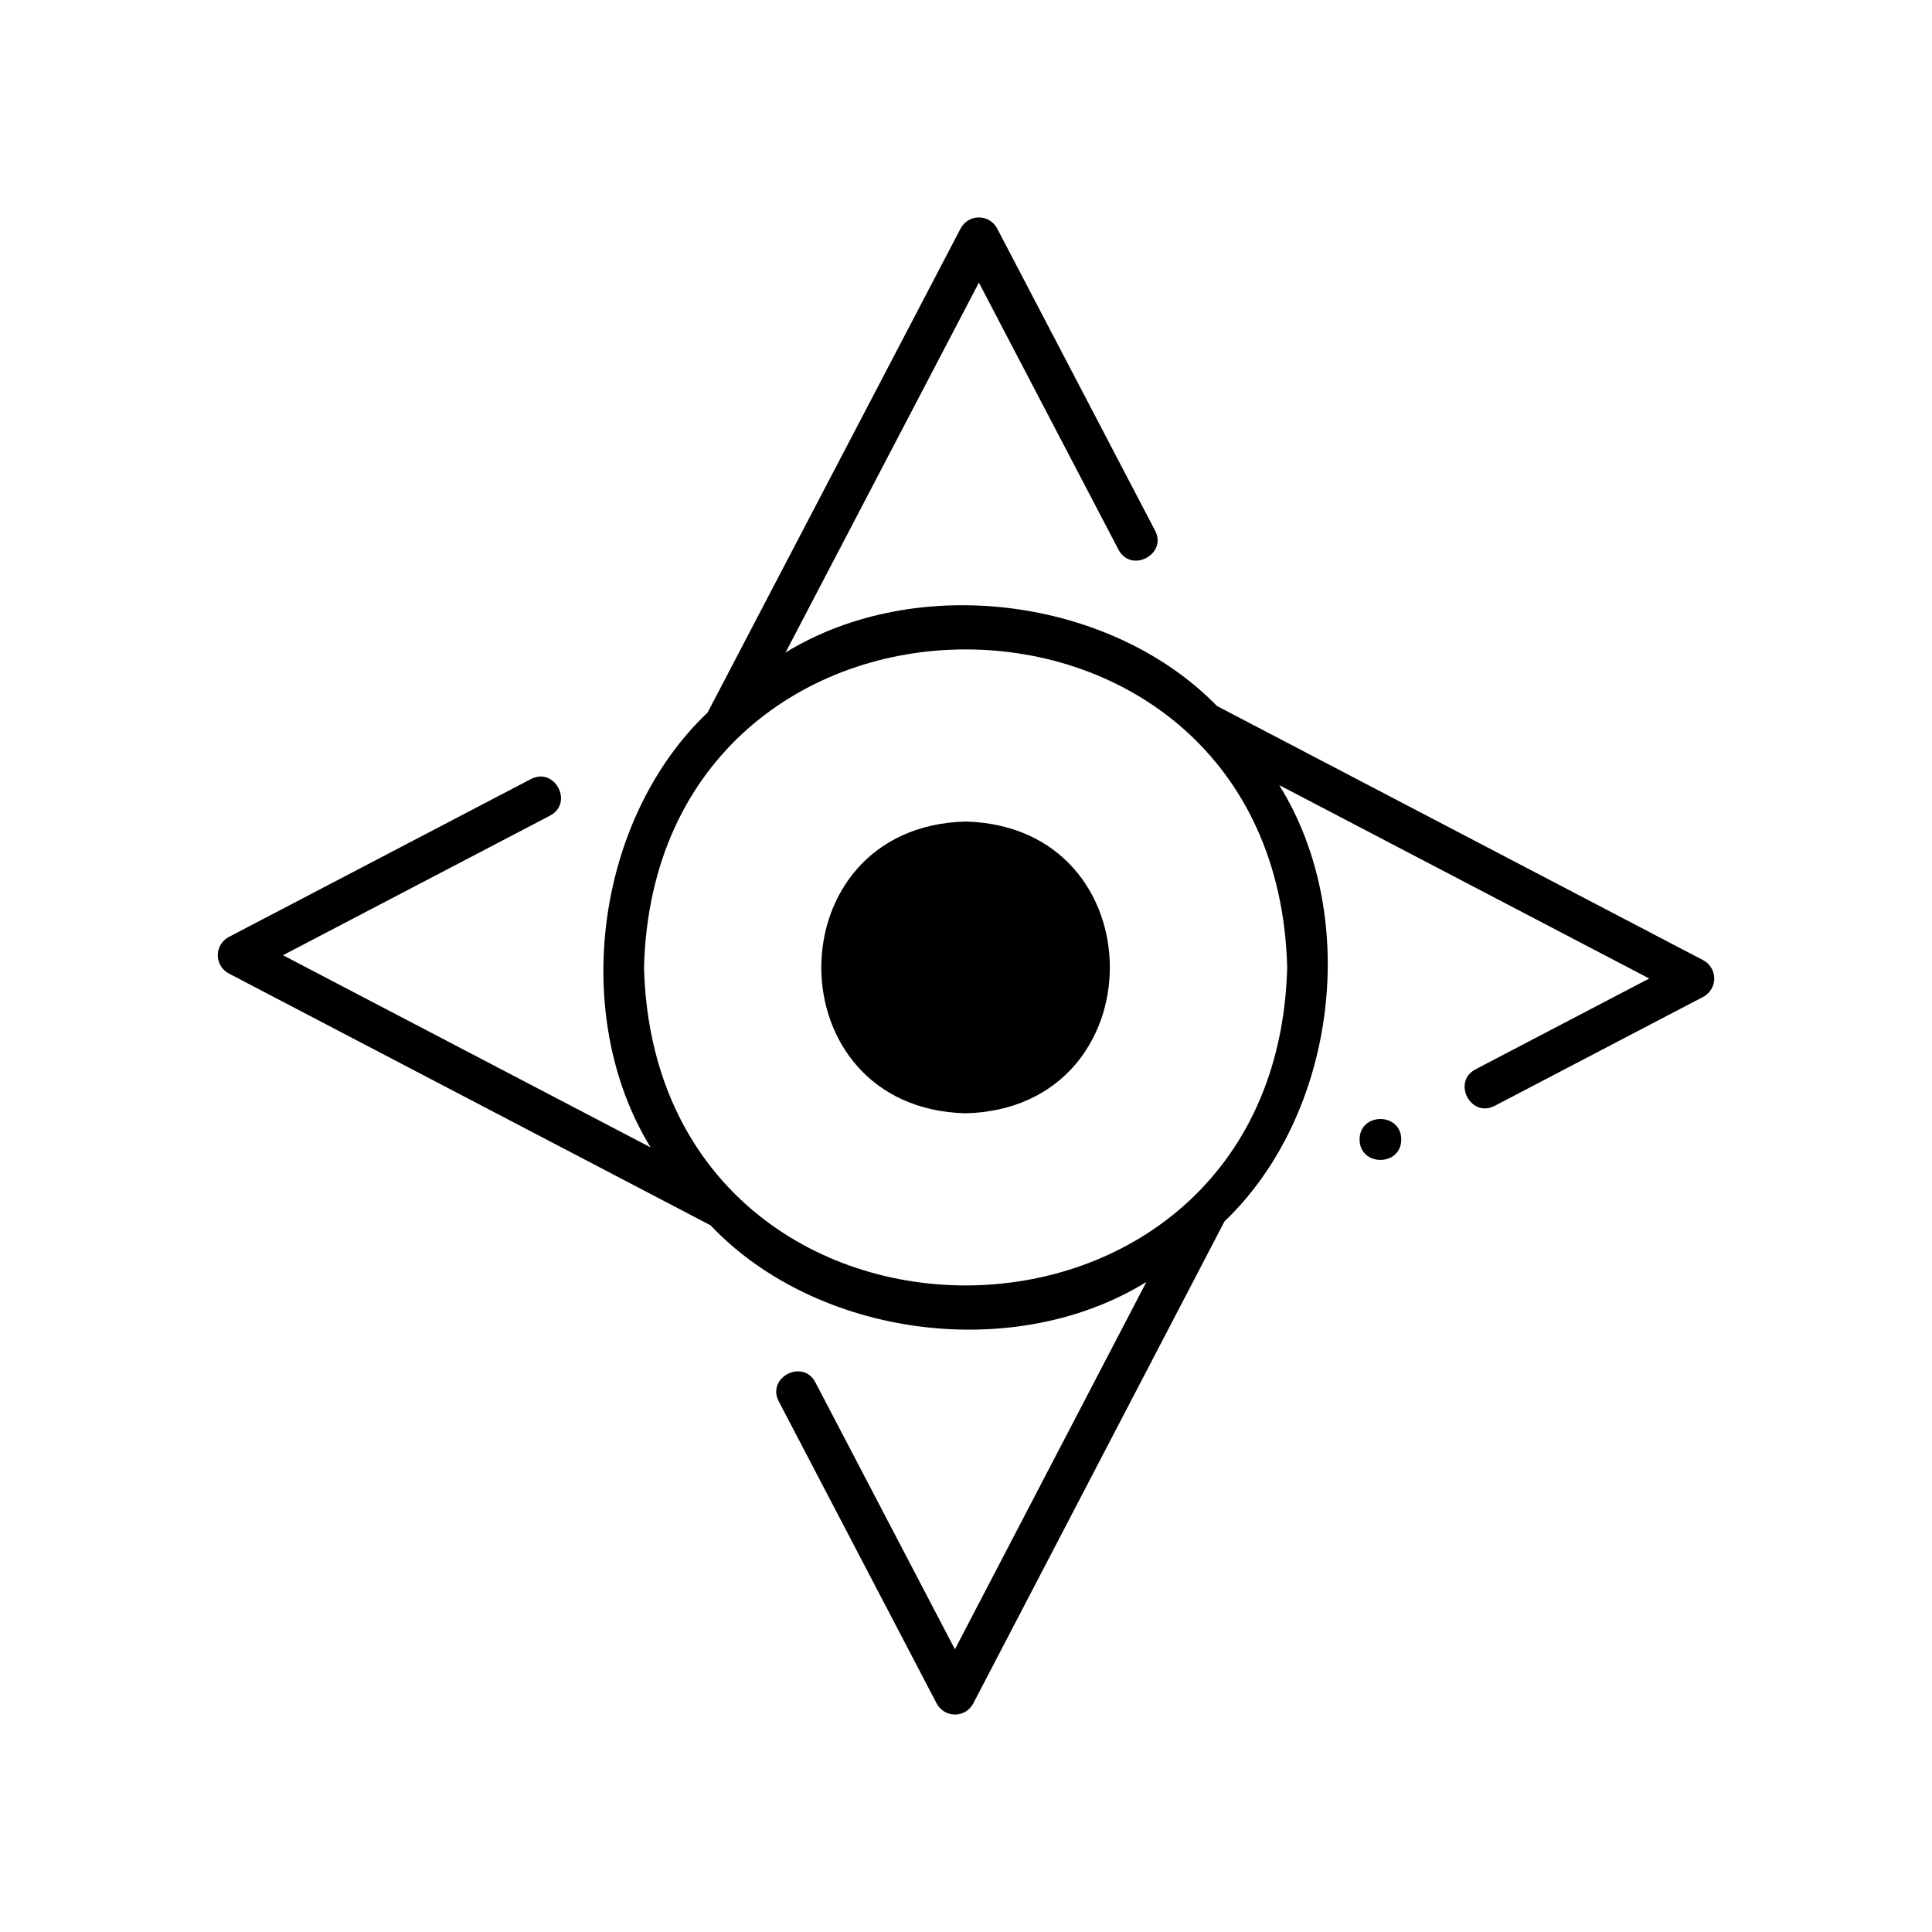 <?xml version="1.0" encoding="UTF-8"?>
<!-- Uploaded to: SVG Repo, www.svgrepo.com, Generator: SVG Repo Mixer Tools -->
<svg fill="#000000" width="800px" height="800px" version="1.1" viewBox="144 144 512 512" xmlns="http://www.w3.org/2000/svg">
 <g fill-rule="evenodd">
  <path d="m447.81 483.72-50.746 97.363-36.988-70.762c-3.309-6.312-13-1.289-9.691 5.066l41.84 80.047h0.004c0.941 1.805 2.812 2.938 4.848 2.934 2.039 0 3.906-1.133 4.848-2.941l66.582-127.75c29.484-28.164 36.438-80.441 14.496-115.62l98.062 51.258-46.023 24.059c-6.309 3.332-1.297 12.98 5.062 9.691l55.297-28.906-0.004 0.008c1.781-0.961 2.894-2.824 2.894-4.848 0-2.023-1.113-3.887-2.894-4.844l-128.89-67.379c-28.066-28.777-79.48-35.539-114.33-14.176l51.238-98.023 36.996 70.773c3.309 6.312 13 1.289 9.691-5.066l-41.844-80.047c-0.941-1.805-2.809-2.934-4.844-2.934s-3.902 1.129-4.844 2.934l-67.055 128.28c-29.469 27.965-36.703 79.973-15.105 115.23l-97.422-50.922 70.777-36.996c6.316-3.309 1.289-13-5.066-9.691l-80.047 41.84c-1.805 0.941-2.934 2.809-2.934 4.848 0 2.035 1.129 3.902 2.934 4.844l127.64 66.723c28.031 29.582 80.234 36.789 115.52 15.016zm-133.14-83.344c2.953-112.38 167.51-112.35 170.45 0-2.953 112.38-167.51 112.36-170.45 0z"/>
  <path d="m399.89 439.04c50.984-1.34 50.969-75.992 0-77.324-50.98 1.34-50.973 75.992 0 77.324z"/>
  <path d="m504.3 445.97c0.035 7.227 11.016 7.227 11.051 0-0.035-7.227-11.016-7.227-11.051 0z"/>
 </g>
</svg>